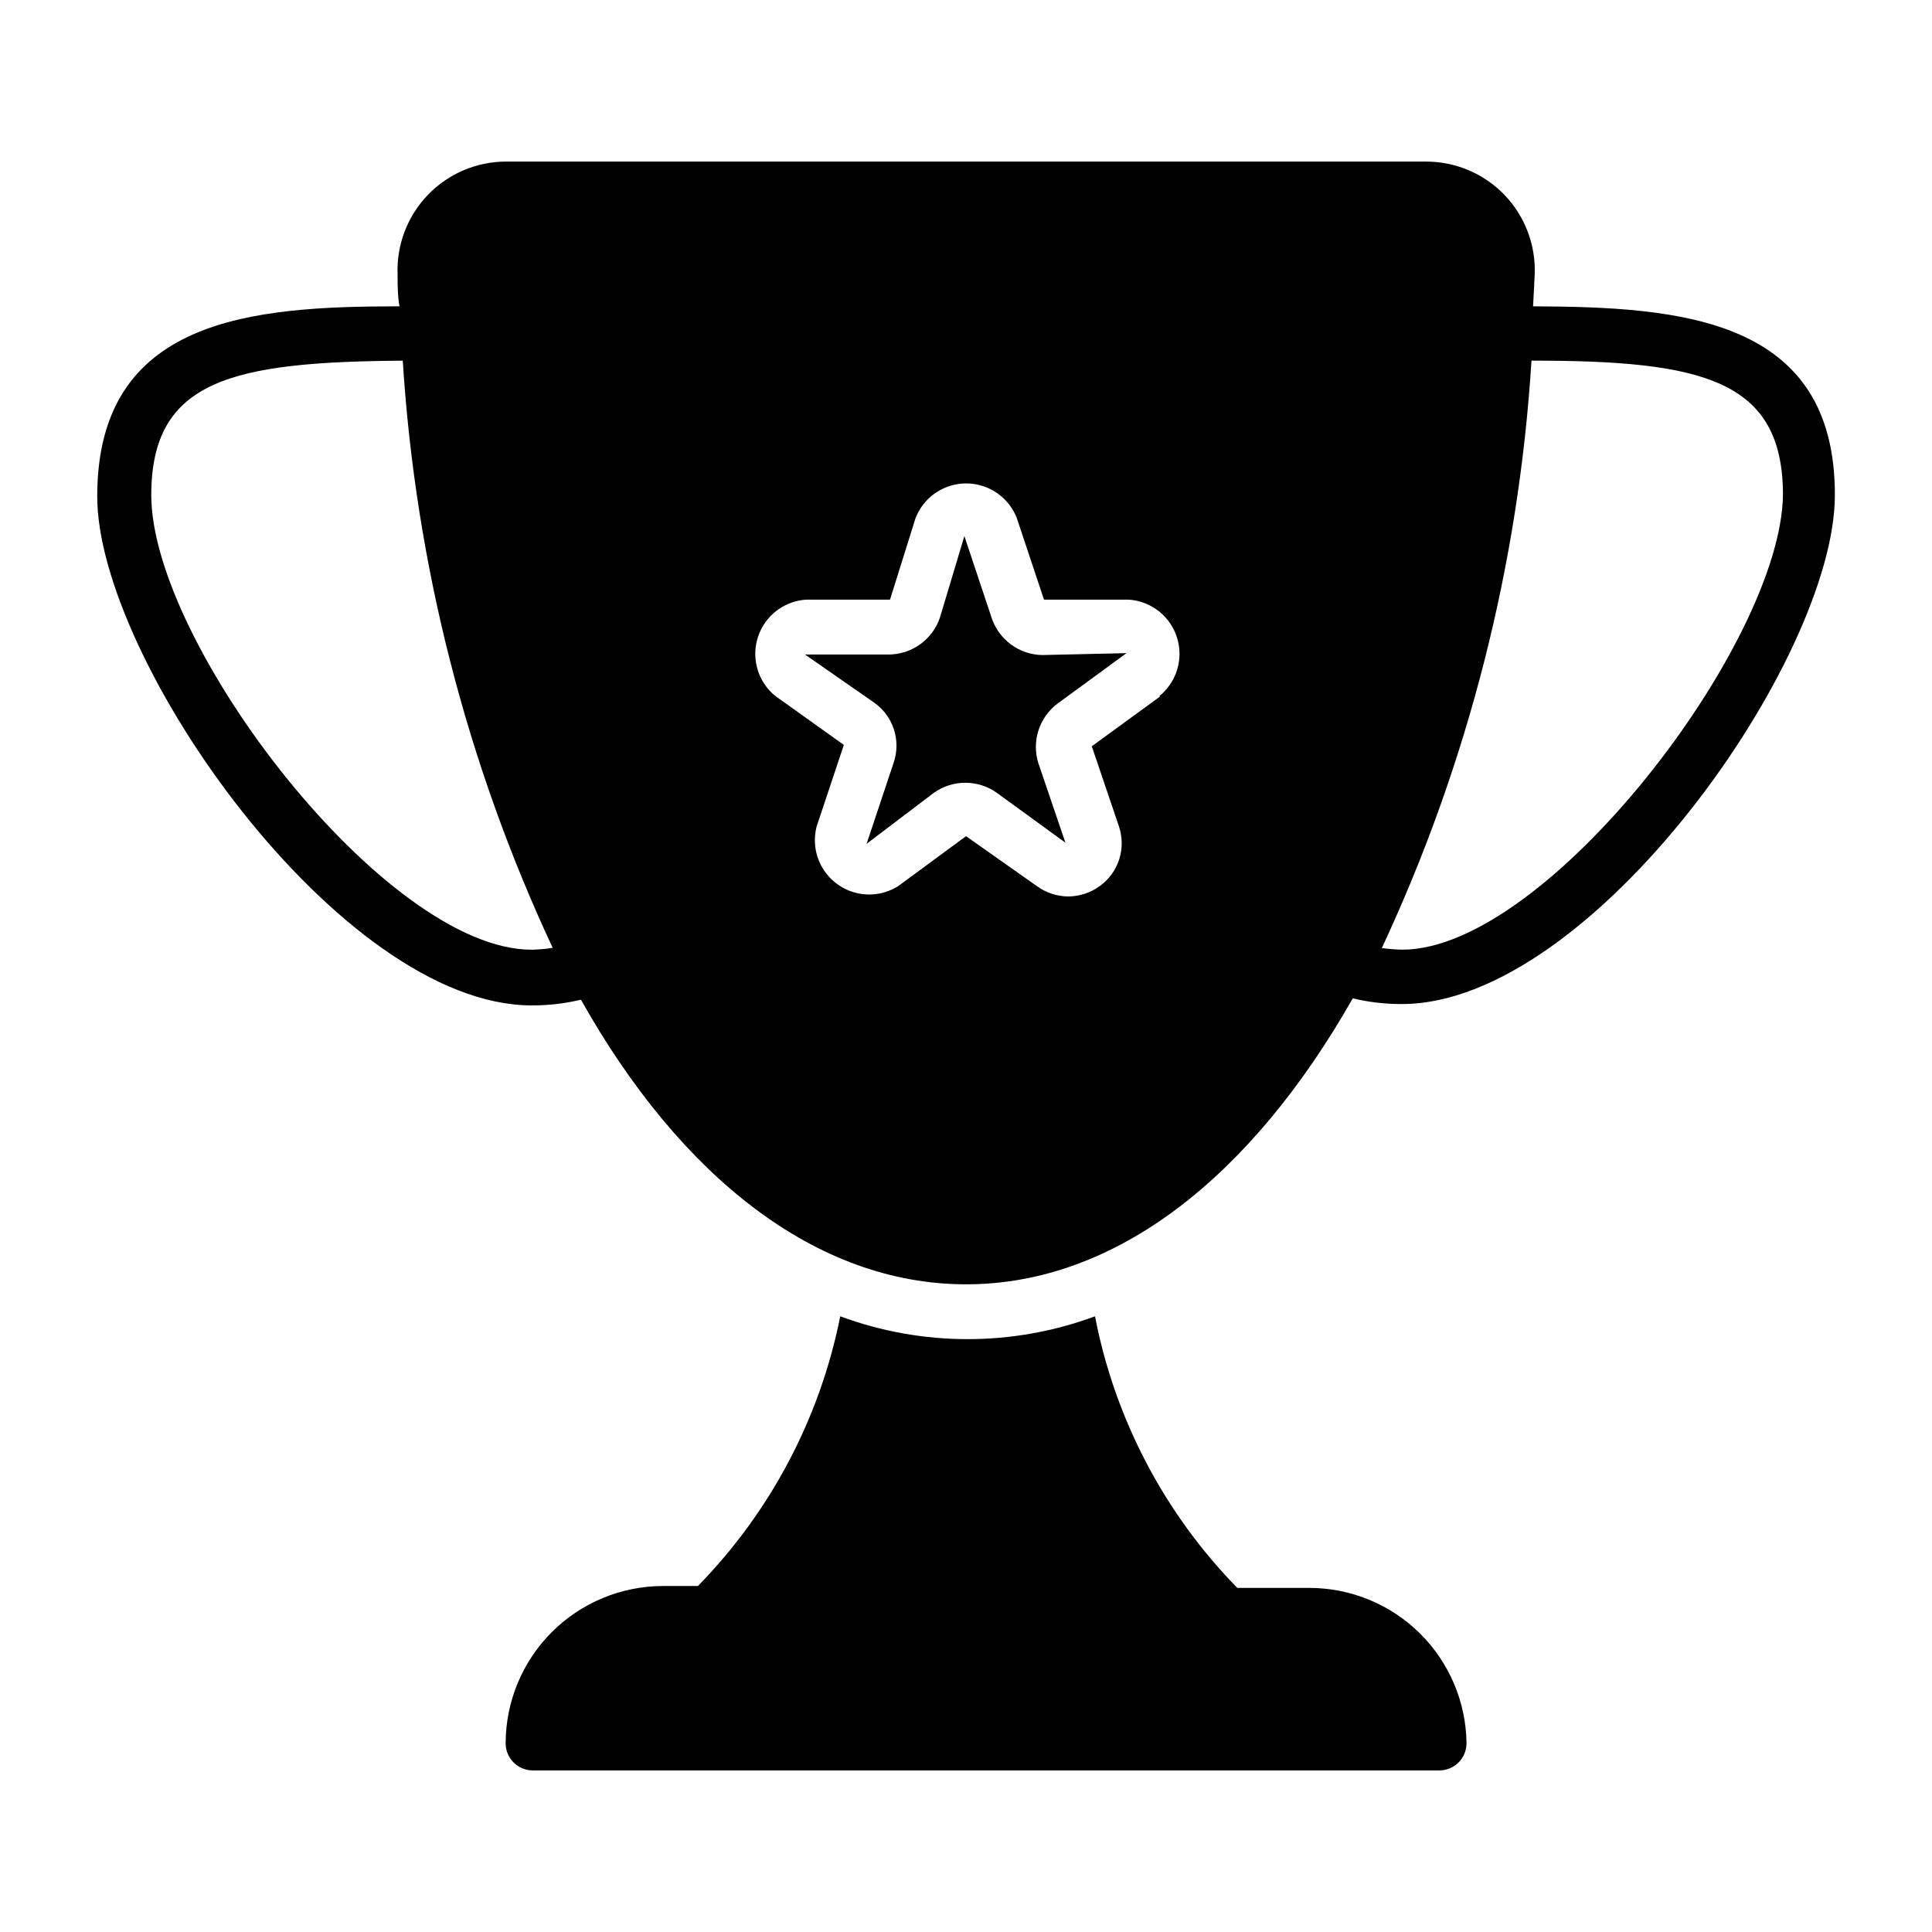 <?xml version="1.0" encoding="UTF-8"?>
<!-- Uploaded to: SVG Repo, www.svgrepo.com, Generator: SVG Repo Mixer Tools -->
<svg fill="#000000" width="800px" height="800px" version="1.1" viewBox="144 144 512 512" xmlns="http://www.w3.org/2000/svg">
 <g>
  <path d="m532.64 605.98c0 1.91-0.758 3.738-2.109 5.09-1.348 1.348-3.18 2.109-5.09 2.109h-240.24c-3.977 0-7.199-3.223-7.199-7.199 0.02-11.047 4.418-21.633 12.227-29.445 7.812-7.812 18.398-12.207 29.445-12.227h9.285c19.234-19.664 32.336-44.492 37.715-71.469 21.781 8.062 45.73 8.062 67.512 0 5.25 27.164 18.363 52.191 37.711 71.973h19.074c10.965 0 21.488 4.32 29.289 12.027s12.25 18.176 12.383 29.141z"/>
  <path d="m550.28 225.18 0.434-8.422c0.312-7.832-2.582-15.453-8.016-21.105-5.434-5.648-12.938-8.84-20.773-8.832h-243.77c-7.84-0.008-15.34 3.184-20.773 8.832-5.434 5.652-8.328 13.273-8.016 21.105 0 2.809 0 5.613 0.504 8.422-39.008 0-80.105 3.023-80.105 50.383 0 43.184 64.344 134.88 115.16 134.88v-0.004c4.387 0.023 8.762-0.484 13.027-1.512 26.414 47 62.398 75.43 102.06 75.43 39.656 0 75.57-28.43 102.49-75.789 4.266 1.027 8.641 1.535 13.027 1.512 50.383 0 114.73-91.477 114.73-134.88 0.07-46.996-40.957-49.875-79.965-50.02zm-265.43 170.5c-38.723 0-100.76-81.113-100.76-120.48 0-30.66 21.594-35.266 66.648-35.625l-0.004-0.004c3.398 53.898 16.875 106.68 39.73 155.61-1.859 0.301-3.734 0.469-5.613 0.504zm166.55-67.078-18.066 13.172 7.199 21.23h-0.004c1.969 5.828-0.105 12.258-5.109 15.836-2.43 1.758-5.352 2.715-8.352 2.734-2.973-0.035-5.863-0.992-8.273-2.734l-18.785-13.246-17.992 13.242-0.004 0.004c-3.277 2.062-7.246 2.719-11.012 1.816-3.766-0.898-7.012-3.277-9.004-6.602-1.988-3.32-2.559-7.305-1.574-11.051l7.199-21.594-18.137-12.957-0.004 0.004c-3.027-2.457-4.93-6.035-5.269-9.918-0.34-3.883 0.91-7.742 3.461-10.688 2.555-2.945 6.195-4.731 10.086-4.945h22.098l6.766-21.594v0.004c1.406-3.633 4.223-6.539 7.809-8.059 3.59-1.52 7.637-1.52 11.223 0 3.586 1.52 6.406 4.426 7.812 8.059l7.199 21.594h22.312l-0.004-0.004c3.894 0.215 7.531 2 10.086 4.945 2.555 2.945 3.801 6.805 3.461 10.688-0.34 3.883-2.242 7.461-5.269 9.918zm64.777 67.078h-0.004c-2-0.027-3.992-0.172-5.977-0.43 22.855-48.953 36.309-101.76 39.66-155.68 45.27 0 66.648 4.965 66.648 35.625-0.578 39.371-62.547 120.48-100.91 120.48z"/>
  <path d="m406.77 307.66-7.199-21.594-6.477 21.594c-0.953 2.824-2.762 5.285-5.172 7.039-2.41 1.75-5.309 2.715-8.289 2.75h-22.309l18.426 12.812h-0.004c4.977 3.566 7.047 9.953 5.113 15.762l-7.199 21.594 17.848-13.531v-0.004c2.434-1.719 5.336-2.641 8.316-2.641 2.977 0 5.879 0.922 8.312 2.641l18.211 13.242-7.199-21.16v0.004c-0.871-2.844-0.836-5.883 0.09-8.703 0.93-2.824 2.707-5.289 5.09-7.059l18.211-13.316-22.383 0.504c-2.988-0.062-5.879-1.051-8.277-2.832-2.398-1.777-4.188-4.262-5.109-7.102z"/>
 </g>
</svg>